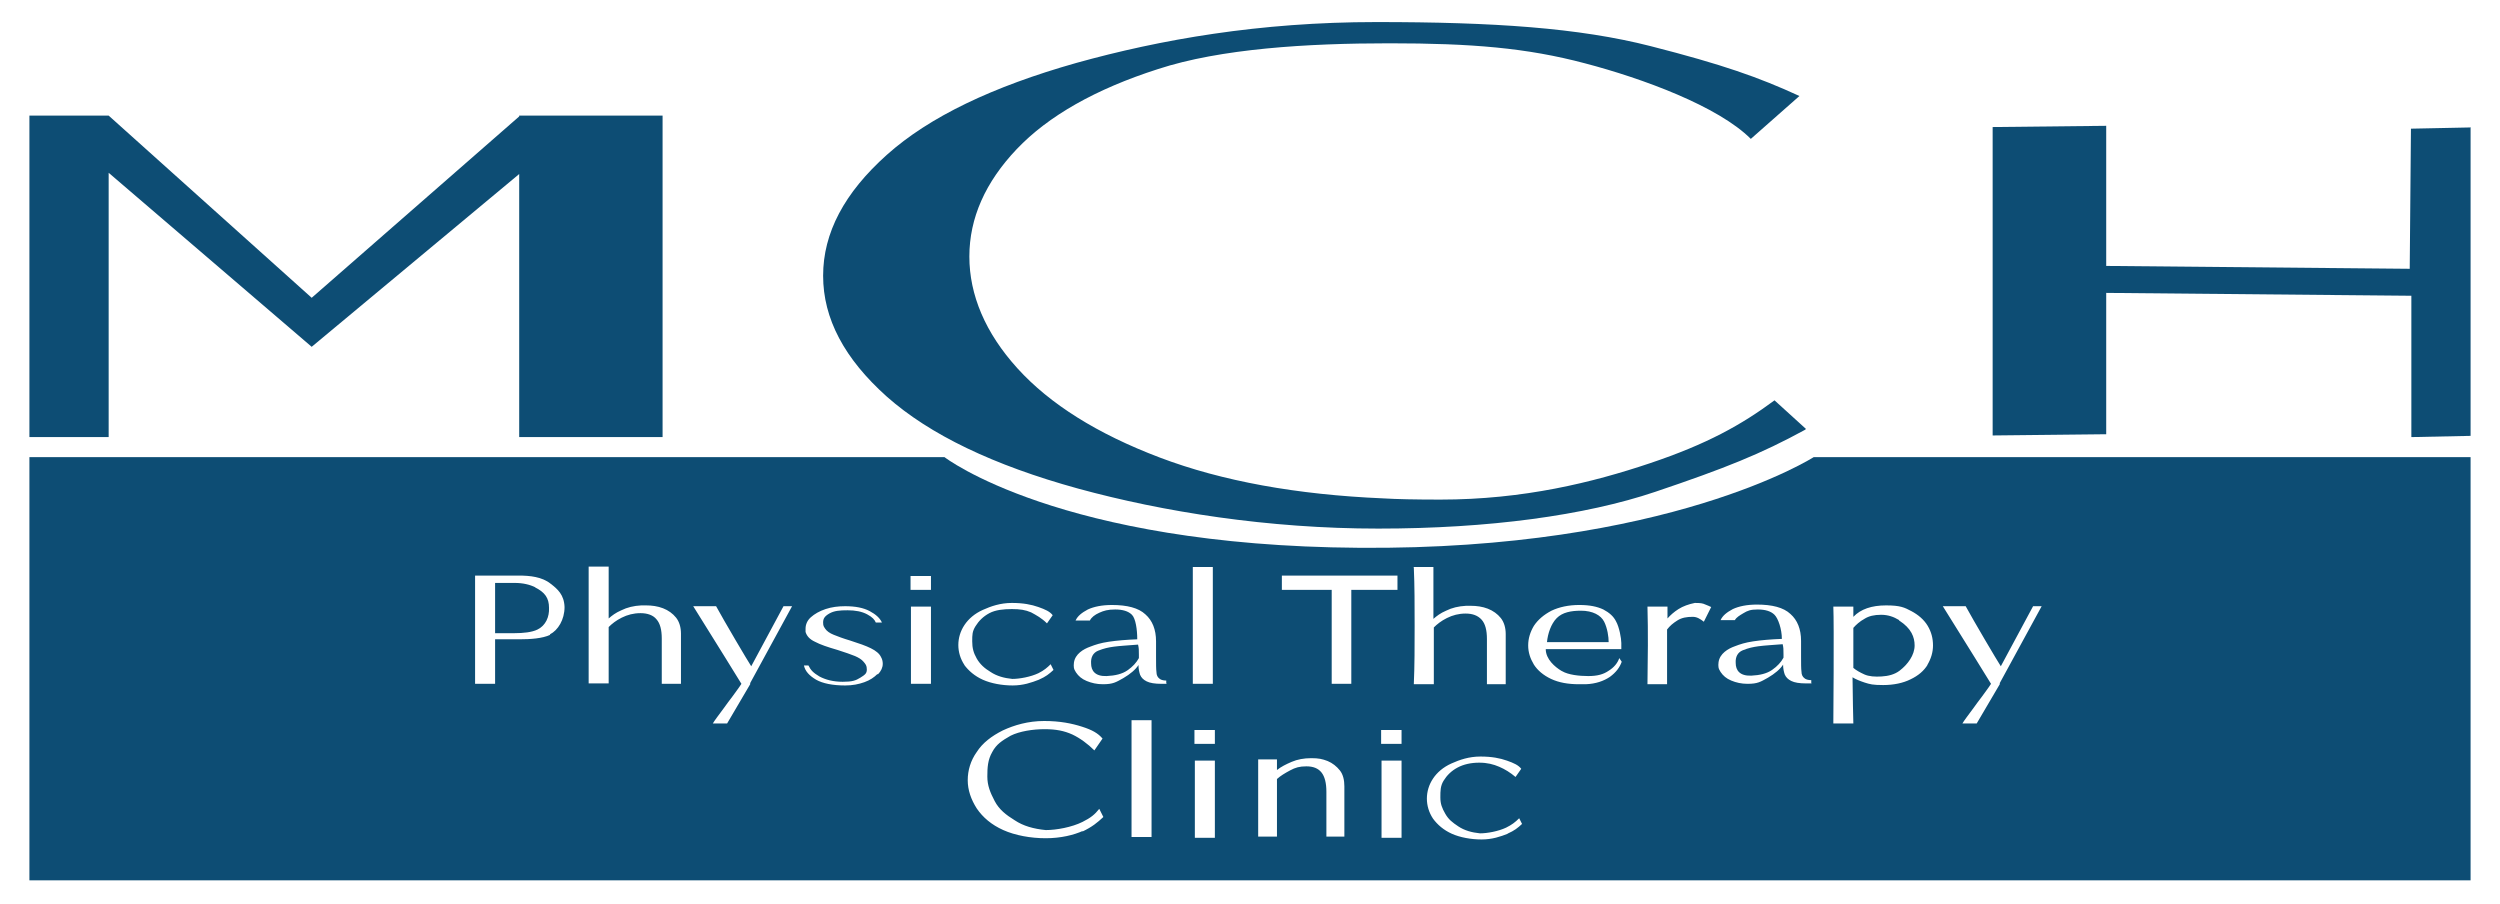<?xml version="1.0" encoding="utf-8"?>
<svg xmlns="http://www.w3.org/2000/svg" version="1.1" viewBox="0 0 612 221.4">
  <defs>
    <style>
      .cls-1 {
        fill: #0d4d74;
      }
    </style>
  </defs>
  
  <g>
    <g id="Layer_2">
      <path class="cls-1" d="M162.2,107h-35.1V42.6l-50.8,42.3L26.6,42.3v64.7H7.2V28.3h19.4l49.7,44.6,50.8-44.4v-.2h35.1v78.7Z"/>
      <path class="cls-1" d="M441.9,105.2c-10.8,5.9-19.5,9.4-36.7,15.2-17.2,5.8-40.8,9-67.8,9s-52.7-4.1-73.5-9.8c-20.7-5.7-36.3-13.2-46.8-22.5-10.4-9.3-15.6-19.1-15.6-29.6s5.2-20.3,15.6-29.6c10.4-9.3,25.9-16.7,46.4-22.5,20.5-5.7,44.7-10,73.4-10s49.6,1.4,67.2,5.9,26.4,7.6,36.4,12.2l-11.9,10.5c-8-8-26.5-14.8-40.6-18.5-14.3-3.8-27.8-4.9-47.9-4.9s-41.3,1.3-56.6,6.3c-15.3,4.9-26.9,11.5-34.6,19.6-7.7,8.1-11.6,16.9-11.6,26.3s3.9,18.7,11.8,27.4c7.9,8.7,19.5,16,34.8,21.8,15.3,5.8,33.6,9.1,54.7,10,3.2.2,7.9.3,14,.3,20.4,0,37.3-4.2,51.3-8.9,14-4.7,22.4-9.4,30.5-15.4l7.7,7Z"/>
      <path class="cls-1" d="M604.8,31.1v75.6l-14.5.3v-34.6l-74.7-.7v34.6l-27.8.3V31.1l27.8-.3v34.3l74.3.7.3-34.3,14.5-.3Z"/>
      <g>
        <path class="cls-1" d="M430.5,158.2c-1.4.2-2.4.4-3.9,1-1.2.5-1.8,1.6-1.7,3.1,0,1.8,1,3.2,3.8,3.1,2.1-.1,3.8-.5,5.1-1.4,1.3-.9,2.2-1.9,2.8-3v-.8c0-1.3,0-1.6-.2-2.5-2.5.2-4.4.3-5.9.5Z"/>
        <path class="cls-1" d="M387,149.5c-2.4,0-4.5.4-5.9,1.8-1.4,1.4-2.2,3.8-2.4,5.9h15.1c0-1.3-.3-3.4-1.1-5-.8-1.6-2.8-2.7-5.7-2.7Z"/>
        <path class="cls-1" d="M131.1,143.8c-1.4-.7-3.1-1.1-5.1-1.1h-4.8c0,3.5,0,12.3,0,12.3h4.8c2,0,4.2-.2,5.6-.9,2-1,2.9-3.1,2.8-5.3,0-2.4-1-3.8-3.4-5Z"/>
        <path class="cls-1" d="M444,111.9s-35.5,22.8-111.3,22.2c-73.5-.5-101.5-22.2-101.5-22.2H7.2v103.6h597.6v-103.6h-160.8ZM134.7,155.4c-1.9.9-4.8,1.1-7.6,1.1h-5.9v10.9h-4.9v-26.5h10.7c2.7,0,5.7.3,7.8,2,1.7,1.3,3.3,2.7,3.4,5.7,0,3.1-1.6,5.7-3.6,6.7ZM166.6,167.4h-4.6v-11.1c0-2.1-.4-3.7-1.3-4.7-.8-1-2.2-1.5-3.9-1.5s-3.2.4-4.6,1.1c-1.4.7-2.4,1.5-3.2,2.3v13.8h-4.9v-28.6h4.9v12.7c.8-.7,1.7-1.4,3.1-2,1.4-.7,3-1.1,4.9-1.2.3,0,.6,0,1.1,0,1.5,0,2.9.2,4.2.7,1.3.5,2.4,1.3,3.2,2.3.8,1,1.2,2.4,1.2,3.9v12.3ZM183.7,167.4l-5.7,9.7h-3.5c.4-.7,1.4-2,2.8-3.9.6-.8,1.2-1.7,2-2.7.7-1,1.5-2,2.2-3.1,0,0-6.9-11.2-11.8-19h5.6c1.9,3.5,7.8,13.5,8.6,14.7l7.9-14.7h2.1l-10.3,18.9ZM214.8,165c-.8.8-1.8,1.5-3.2,2s-2.9.8-4.7.8c-3.1,0-5.5-.5-7.1-1.4-1.7-1-2.7-2.1-3-3.5h1.1c.6,1.2,1.2,1.8,2.7,2.7,1.5.8,3.4,1.3,5.7,1.3s3.2-.3,4.3-1c1.1-.7,1.6-1,1.6-2s-.3-1.3-.8-1.9c-.5-.6-1.2-1-2.1-1.4-1-.4-2.4-.9-4.3-1.5-2.4-.7-4.2-1.3-5.5-2-1.3-.6-2-1.4-2.3-2.4,0-.4,0-.6,0-.8,0-1,.4-2,1.3-2.8.9-.8,2.1-1.5,3.6-2,1.5-.5,3.1-.7,4.8-.7,2.5,0,4.5.4,6,1.2,1.5.8,2.5,1.7,3,2.8h-1.5c-.3-.7-.8-1.3-2.1-2-1.3-.7-2.9-1-4.8-1s-3.3.1-4.5.8c-1.2.7-1.5,1.3-1.5,2.2s.2,1,.5,1.5c.4.6,1.1,1.1,2.1,1.5,1,.4,2.3.9,4,1.4,2.2.7,3.9,1.3,5.1,1.9,1.2.6,2.1,1.3,2.5,2.2.3.5.4,1.1.4,1.6,0,.9-.4,1.8-1.2,2.6ZM227.8,167.4h-4.8v-18.9h4.9v18.9ZM227.9,144.4h-5v-3.4h5v3.4ZM236.1,162.8c-1-1.5-1.5-3.2-1.5-4.9s.5-3.4,1.5-4.9c1-1.5,2.5-2.8,4.5-3.7,2-.9,4.3-1.7,7.1-1.7s4.8.4,6.5,1c1.7.6,2.8,1.1,3.5,2l-1.4,2c-1.3-1.3-2.6-2-3.9-2.7-1.4-.6-2.7-.8-4.7-.8s-4,.2-5.5,1c-1.5.8-2.6,1.9-3.4,3.2-.8,1.3-.8,2.1-.8,3.7s.3,2.8,1.1,4.2c.8,1.4,1.9,2.4,3.4,3.3,1.5,1,3.3,1.5,5.3,1.7,1.8,0,4.5-.5,6.4-1.4,1.4-.7,2.2-1.4,3-2.2l.7,1.4c-1.1,1-1.8,1.6-3.6,2.4-1.8.7-3.8,1.4-6.4,1.4s-5.3-.5-7.3-1.4c-2-.9-3.5-2.2-4.6-3.7ZM265.1,203.4c-2.2,1-5.4,1.8-9.1,1.8s-7.5-.7-10.4-2c-2.9-1.3-5-3.1-6.5-5.3-1.4-2.2-2.2-4.5-2.2-6.9s.7-4.8,2.2-6.9c1.4-2.2,3.6-3.9,6.4-5.3,2.8-1.3,6.2-2.3,10.1-2.3s6.8.6,9.3,1.4c2.5.8,3.9,1.6,5,2.9l-2,2.9c-1.6-1.6-3.5-3-5.4-3.9-2-.9-4-1.3-6.8-1.3s-6.1.5-8.3,1.6c-2.1,1.2-3.5,2.1-4.5,4-1.1,1.9-1.2,3.8-1.2,6s.7,3.9,1.8,6c1.1,2.1,2.8,3.4,4.9,4.7,2.1,1.4,4.6,2.1,7.6,2.4,2.6,0,6.4-.7,9-2,2-1,3-1.8,4.1-3.2l1,2c-1.5,1.4-2.7,2.4-5.2,3.6ZM281.9,204.9h-4.9v-28.6h4.9v28.6ZM285.7,167.4c-.3,0-.8,0-1.4,0-1.6,0-2.8-.2-3.6-.6-.8-.4-1.3-.9-1.6-1.6-.2-.6-.4-1.4-.4-2.4-.7,1.1-2,2.2-3.7,3.2-1.8,1-2.5,1.5-5,1.5-1.5,0-2.8-.3-4-.8s-2-1.2-2.6-2.1c-.6-.9-.6-1.4-.5-2.4.3-2.1,2.3-3.3,4-3.9,1.3-.5,2.5-.9,4.5-1.2,2-.3,4.4-.5,7-.6,0-2.4-.4-5.1-1.3-6-.9-.9-2.3-1.3-4.1-1.3s-2.8.3-3.9.8-1.9,1.1-2.3,1.9h-3.5c.5-1.1,1.5-1.9,3-2.7,1.5-.7,3.5-1.1,5.9-1.1,3.7,0,6.5.7,8.2,2.3,1.7,1.5,2.6,3.7,2.6,6.6v3.8c0,1.7,0,3,.1,3.7,0,.8.3,1.3.7,1.6.3.3.9.5,1.7.5v.7ZM292,138.8h4.9v28.6h-4.9v-28.6ZM297.3,205.1h-4.8v-18.9h4.9v18.9ZM297.4,182.1h-5v-3.4h5v3.4ZM329.1,204.8h-4.4v-11c0-2.1-.4-3.7-1.2-4.7-.8-1-2-1.5-3.7-1.5s-2.7.3-4,1-2.3,1.3-3.2,2.1c0,3.1,0,14.1,0,14.1h-4.6v-18.9h4.6v2.6c1-.8,2.2-1.4,3.6-2,1.4-.6,3-.9,4.8-.9s2.7.2,4,.7c1.2.5,2.2,1.3,3,2.3.8,1,1.1,2.4,1.1,3.9v12.3ZM326,167.4v-23s-12.2,0-12.2,0v-3.5h28.3v3.5h-11.3v23s-4.9,0-4.9,0ZM343,205.1h-4.8v-18.9h4.9v18.9ZM343.1,182.1h-5v-3.4h5v3.4ZM346,138.8h4.9v12.7c.8-.7,1.7-1.4,3.1-2,1.4-.7,3-1.1,4.9-1.2.3,0,.6,0,1.1,0,1.5,0,2.9.2,4.2.7,1.3.5,2.4,1.3,3.2,2.3.8,1,1.2,2.4,1.2,3.9v12.3h-4.6v-11.1c0-2.1-.4-3.7-1.3-4.7-.9-1-2.2-1.5-3.9-1.5s-3.2.4-4.6,1.1c-1.4.7-2.4,1.5-3.2,2.3v13.9h-4.9c.2-4.5.2-9.3.2-14.3s0-9.8-.2-14.3ZM369.1,204.1c-1.8.7-3.8,1.4-6.4,1.4s-5.3-.5-7.3-1.4c-2-.9-3.5-2.2-4.6-3.7-1-1.5-1.5-3.2-1.5-4.9s.5-3.4,1.5-4.9c1-1.5,2.5-2.8,4.5-3.7,2-.9,4.3-1.7,7.1-1.7s4.8.4,6.5,1c1.7.6,2.8,1.1,3.5,2l-1.4,2c-1.3-1.1-2.6-1.9-4-2.5-1.4-.6-2.9-1-4.9-1s-3.8.4-5.3,1.2c-1.5.8-2.6,1.9-3.4,3.2-.8,1.3-.8,2.5-.8,4.1s.4,2.6,1.2,4,1.7,2.1,3.2,3.1c1.5,1,3.3,1.5,5.3,1.7,1.8,0,4.5-.5,6.4-1.4,1.4-.7,2.2-1.3,3.2-2.3l.7,1.4c-1.1,1-1.8,1.6-3.6,2.4ZM382.4,164.3c1.5.9,4.2,1.2,6.4,1.2s3.7-.4,5-1.3c1.3-.8,2.2-1.9,2.6-3.1l.6.9c-.5,1.4-1.4,2.6-2.9,3.7-1.5,1-3.4,1.7-5.9,1.8-.8,0-1.3,0-1.7,0-2.6,0-4.9-.4-6.8-1.3-1.9-.9-3.3-2.1-4.2-3.5-.9-1.5-1.4-3-1.4-4.7s.5-3.3,1.4-4.8c1-1.5,2.4-2.7,4.3-3.7,1.9-.9,4.2-1.4,6.8-1.4s4.4.4,5.9,1.1c1.5.8,2.5,1.7,3.1,2.9.8,1.4,1.3,4.2,1.3,5.3v1.5s-18.5,0-18.5,0c0,2.5,2.3,4.4,3.8,5.3ZM417.1,152.2c-.9-.7-1.7-1.2-2.7-1.2-1.5,0-2.7.2-3.8.9-1.1.7-1.8,1.3-2.5,2.2,0,3.6,0,3.5,0,5.3s0,4.5,0,8.1h-4.8c0-3.2.1-6.3.1-9.5s0-6.3-.1-9.5h4.9c0,.5,0,2,0,2.9.7-.8,1.6-1.6,2.7-2.3,1.1-.7,2.5-1.2,4-1.5.5,0,1.5,0,2.1.2,1,.4,1.5.6,1.9.8l-1.8,3.6ZM443.5,167.3c-.3,0-.8,0-1.4,0-1.6,0-2.8-.2-3.6-.6-.8-.4-1.3-.9-1.6-1.6-.2-.6-.4-1.4-.4-2.4-.7,1.1-2,2.2-3.7,3.2-1.8,1-2.5,1.5-5,1.5-1.5,0-2.8-.3-4-.8s-2-1.2-2.6-2.1c-.6-.9-.6-1.4-.5-2.4.3-2.1,2.3-3.3,4-3.9,1.3-.5,2.5-.9,4.5-1.2,2-.3,4.4-.5,7-.6,0-2.4-.9-5-1.8-5.9-.9-.9-2.3-1.3-4.1-1.3s-2.5.3-3.5.9-1.7,1-2.1,1.7h-3.5c.5-1.1,1.5-1.9,3-2.7,1.5-.7,3.5-1.1,5.9-1.1,3.7,0,6.5.7,8.2,2.3,1.7,1.5,2.6,3.7,2.6,6.6v3.8c0,1.7,0,3,.1,3.7,0,.8.3,1.3.7,1.6.3.3.9.5,1.7.5v.7ZM471.9,162.7c-.9,1.5-2.3,2.7-4.2,3.6-1.8.9-4.1,1.4-6.7,1.4s-3.2-.2-4.5-.6c-1.2-.4-2.2-.8-3-1.3,0,3.2.2,11.3.2,11.3h-4.9s.2-24.2,0-28.6h4.9v2.5c1.8-1.9,4.5-2.8,8-2.8s4.5.5,6.2,1.4c1.7.9,3.1,2.1,4,3.6.9,1.5,1.3,3.1,1.3,4.8s-.5,3.3-1.4,4.8ZM489.6,167.4l-5.7,9.7h-3.5c.4-.7,1.4-2,2.8-3.9.6-.8,1.2-1.7,2-2.7.7-1,1.5-2,2.2-3.1,0,0-6.9-11.2-11.8-19h5.6c1.9,3.5,7.8,13.5,8.6,14.7l7.9-14.7h2.1l-10.3,18.9Z"/>
        <path class="cls-1" d="M464.9,151.8c-1.3-.8-2.7-1.3-4.4-1.3s-3,.3-4.1,1c-1.1.6-2,1.4-2.7,2.2,0,3.8,0,9.8,0,9.8.7.6,1.6,1.1,2.7,1.6,1.1.5,2.6.6,4.2.5,1.7-.1,3.2-.5,4.4-1.4,2.1-1.6,3.7-3.9,3.7-6.2,0-2-.8-4.2-3.8-6.1Z"/>
        <path class="cls-1" d="M272.7,158.3c-1.4.2-2.4.4-3.9,1-1.2.5-1.8,1.6-1.7,3.1,0,1.8,1,3.2,3.8,3.1,2.1-.1,3.8-.5,5.1-1.4,1.3-.9,2.2-1.9,2.8-3v-.8c0-1.3,0-1.6-.2-2.5-2.5.2-4.4.3-5.9.5Z"/>
      </g>
    </g>
  </g>
</svg>